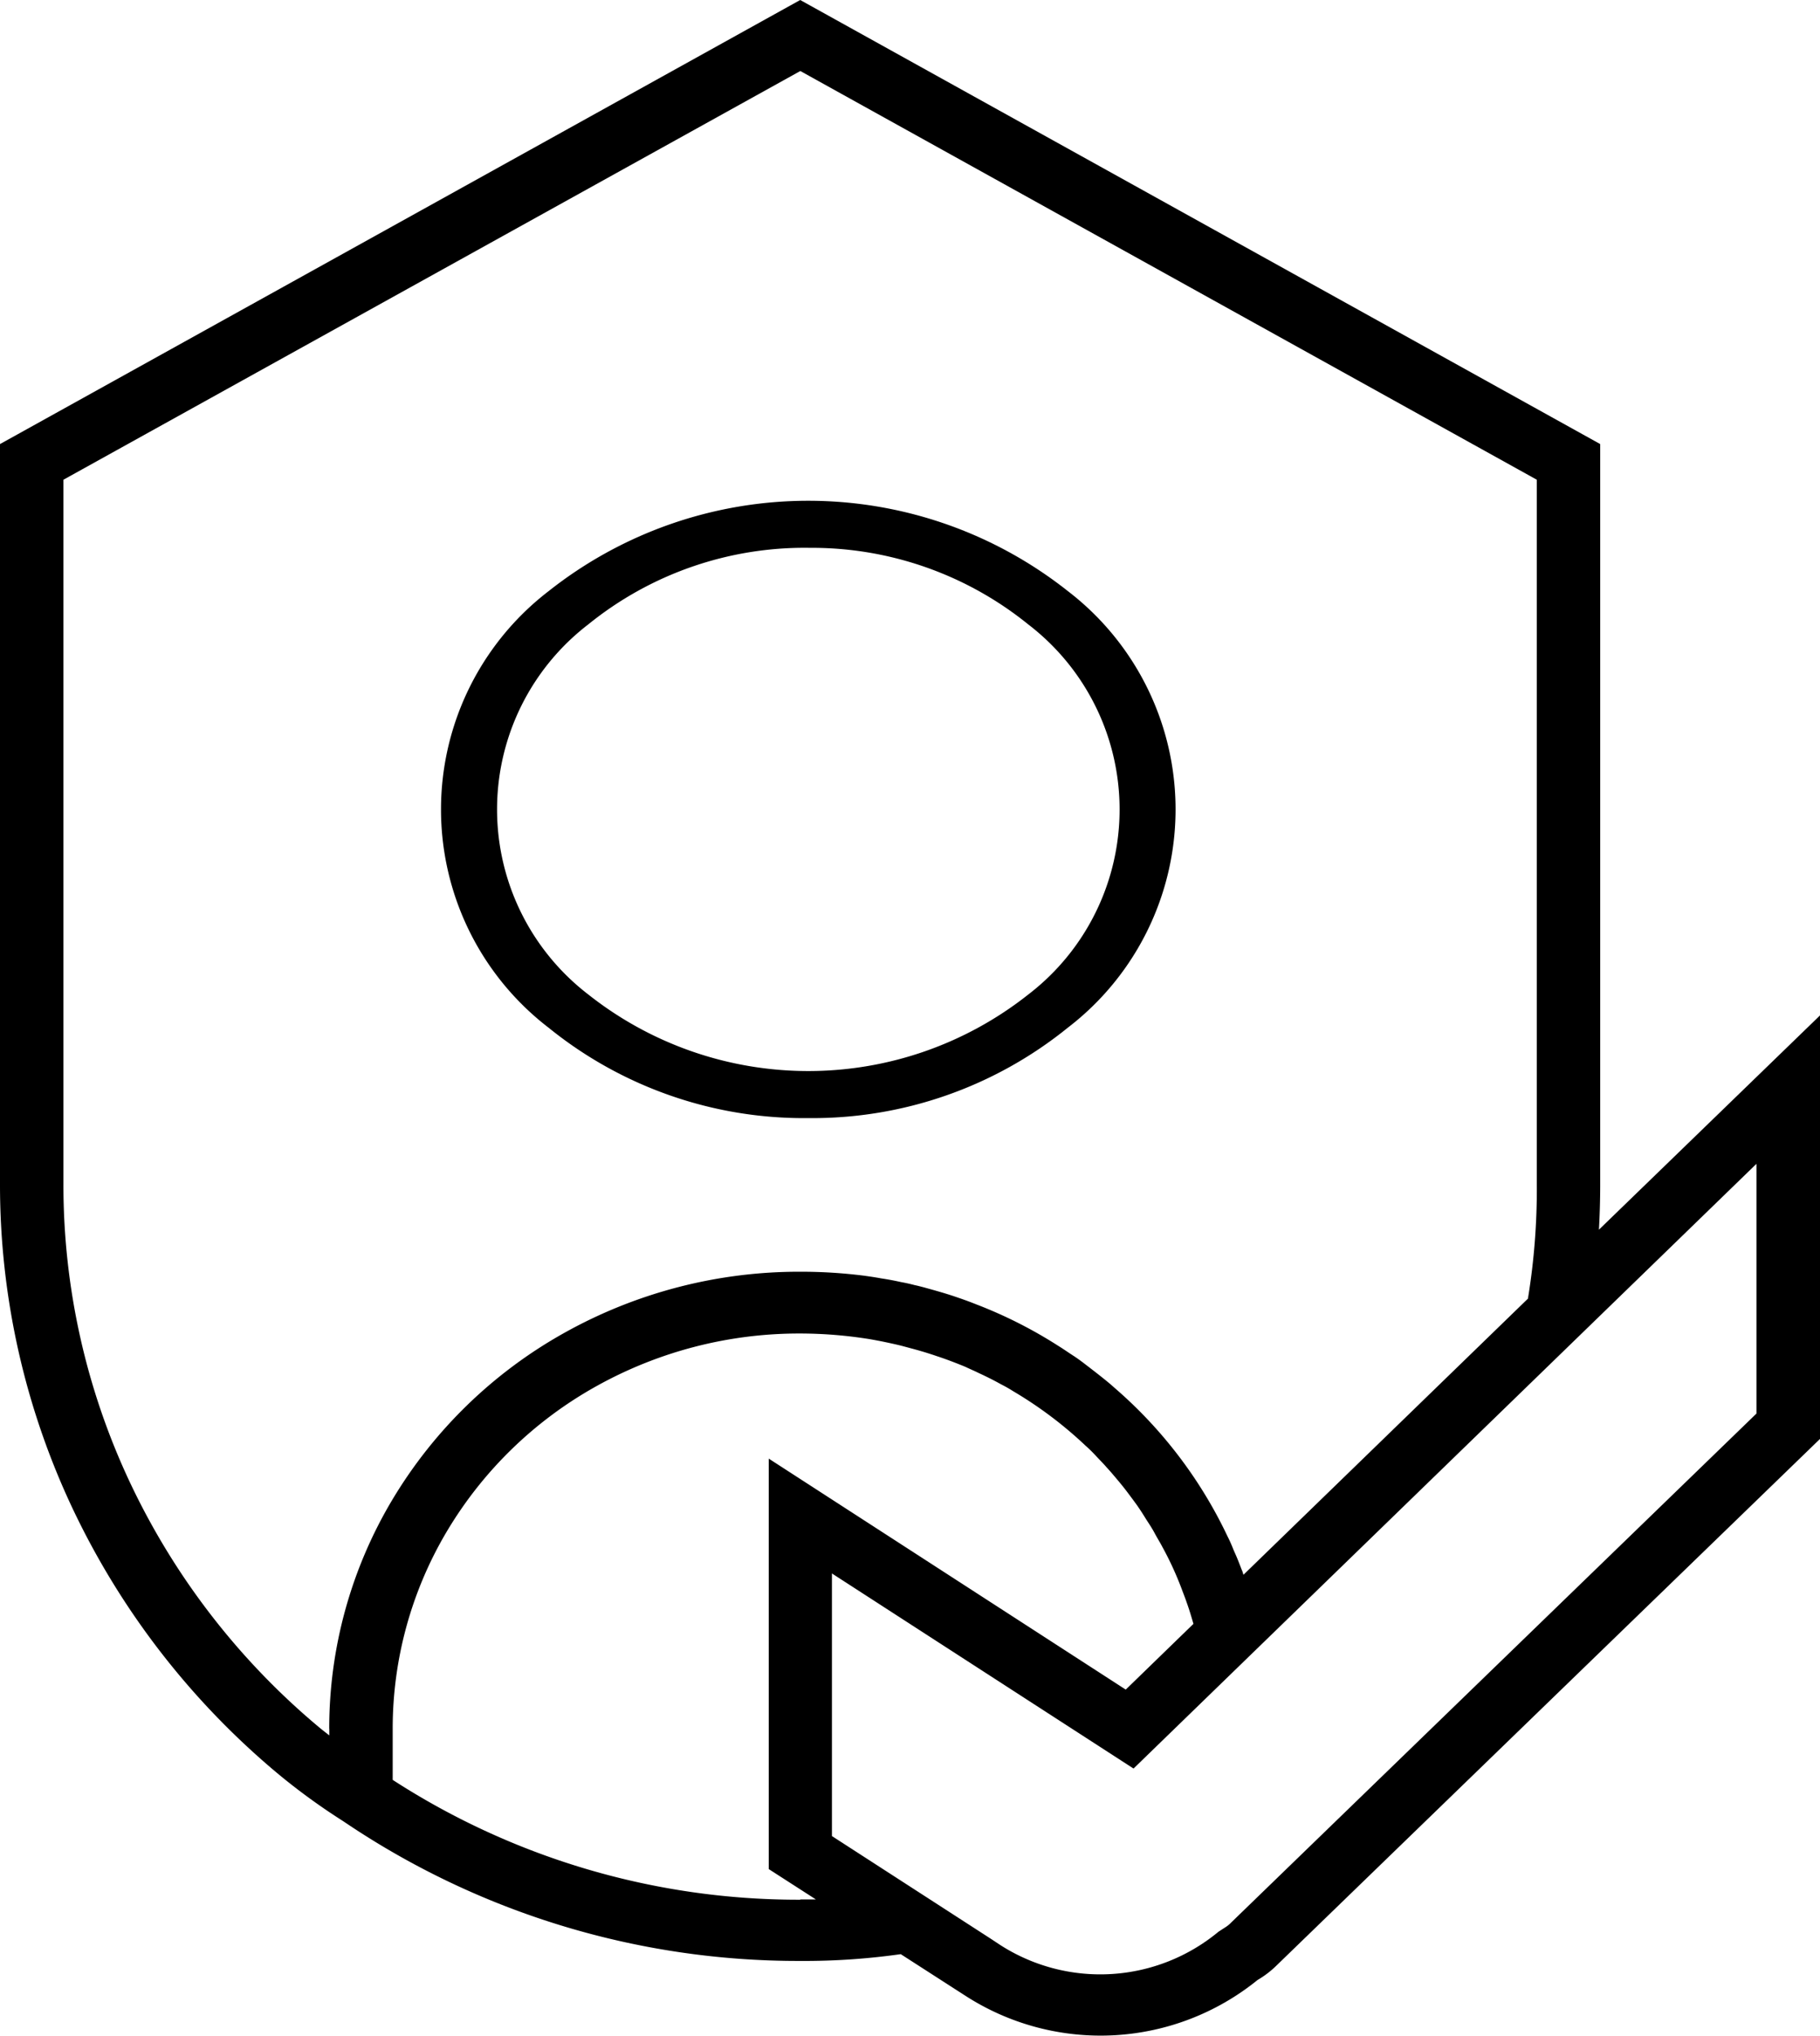<?xml version="1.0" encoding="UTF-8"?> <svg xmlns="http://www.w3.org/2000/svg" width="45.939" height="51.374" viewBox="0 0 45.939 51.374"><g id="noun-authentication-6301235" transform="translate(-168.165 -172.994)"><path id="Path_9051" data-name="Path 9051" d="M140.524,55.025q.032-.562.032-1.144V35.2L120.363,23.994,100.165,35.2V53.881a19.128,19.128,0,0,0,1.842,8.2,19.679,19.679,0,0,0,5.206,6.7,16.107,16.107,0,0,0,1.606,1.165c.01.005.021.016.032.021a20.461,20.461,0,0,0,11.513,3.511,17.349,17.349,0,0,0,2.537-.171l1.649,1.061a6.293,6.293,0,0,0,7.357-.409,2.426,2.426,0,0,0,.47-.357l13.73-13.3V49.615Zm-32.047,12.6v.161c-.081-.062-.16-.124-.23-.181h0a18.125,18.125,0,0,1-4.788-6.173,17.617,17.617,0,0,1-1.693-7.55V36.1l18.6-10.314L138.956,36.1V53.881a17.134,17.134,0,0,1-.224,2.884l-7.177,6.965-.006,0a.729.729,0,0,0-.048-.139c-.059-.155-.117-.306-.187-.455.006-.005,0-.005-.005-.011-.048-.124-.1-.244-.16-.362a11.378,11.378,0,0,0-2.854-3.749c-.11-.1-.224-.192-.341-.285s-.256-.2-.386-.3c-.107-.083-.213-.161-.325-.233s-.245-.166-.373-.244a11.412,11.412,0,0,0-2.059-1.041c-.155-.062-.309-.119-.464-.171-.176-.062-.347-.114-.528-.166-.106-.031-.221-.062-.331-.093-.08-.02-.154-.041-.234-.057-.117-.031-.235-.057-.352-.078q-.24-.054-.5-.093c-.138-.026-.283-.047-.427-.067h0a12.7,12.7,0,0,0-1.617-.1,12.144,12.144,0,0,0-5.944,1.54,11.7,11.7,0,0,0-4.351,4.222,11.259,11.259,0,0,0-1.588,5.769Zm11.886,4.308h0a18.839,18.839,0,0,1-10.286-3.024V67.623a9.738,9.738,0,0,1,1.373-4.994,10.118,10.118,0,0,1,3.767-3.654,10.506,10.506,0,0,1,5.146-1.33,11.112,11.112,0,0,1,1.772.145c.144.026.288.053.427.083s.288.062.427.1.276.073.416.114.272.083.406.129c.24.078.48.171.717.268.11.053.224.1.336.156.192.088.379.181.565.285h0a3.543,3.543,0,0,1,.31.176,10.208,10.208,0,0,1,1.829,1.377c.1.088.187.176.272.268s.176.181.256.275c.1.107.192.218.283.326s.176.214.256.321.155.207.229.31c.017.021.027.042.043.062q.1.148.192.3c.075.114.15.228.213.347s.139.238.2.357a8.189,8.189,0,0,1,.5,1.1c.038.1.074.192.107.29.064.176.117.357.17.538l-1.709,1.659-9.011-5.829V71.16l1.19.766c-.128,0-.261,0-.39,0ZM144.5,59.665,131.241,72.509a.756.756,0,0,1-.155.125l-.165.107a4.674,4.674,0,0,1-5.49.347l-.267-.176-4-2.585V63.7l7.613,4.923L144.5,53.363Z" transform="translate(68 149)"></path><path id="Path_9052" data-name="Path 9052" d="M320.464,276.825a10.232,10.232,0,0,1-6.555-2.281,6.944,6.944,0,0,1,0-11.016,10.557,10.557,0,0,1,13.109,0,6.939,6.939,0,0,1,0,11.013,10.241,10.241,0,0,1-6.551,2.284Zm0-14.391h0a8.671,8.671,0,0,0-5.555,1.934,5.886,5.886,0,0,0,0,9.336,8.947,8.947,0,0,0,11.111,0,5.882,5.882,0,0,0,0-9.334,8.68,8.68,0,0,0-5.553-1.935Z" transform="translate(-131.897 -75.616)"></path></g></svg> 